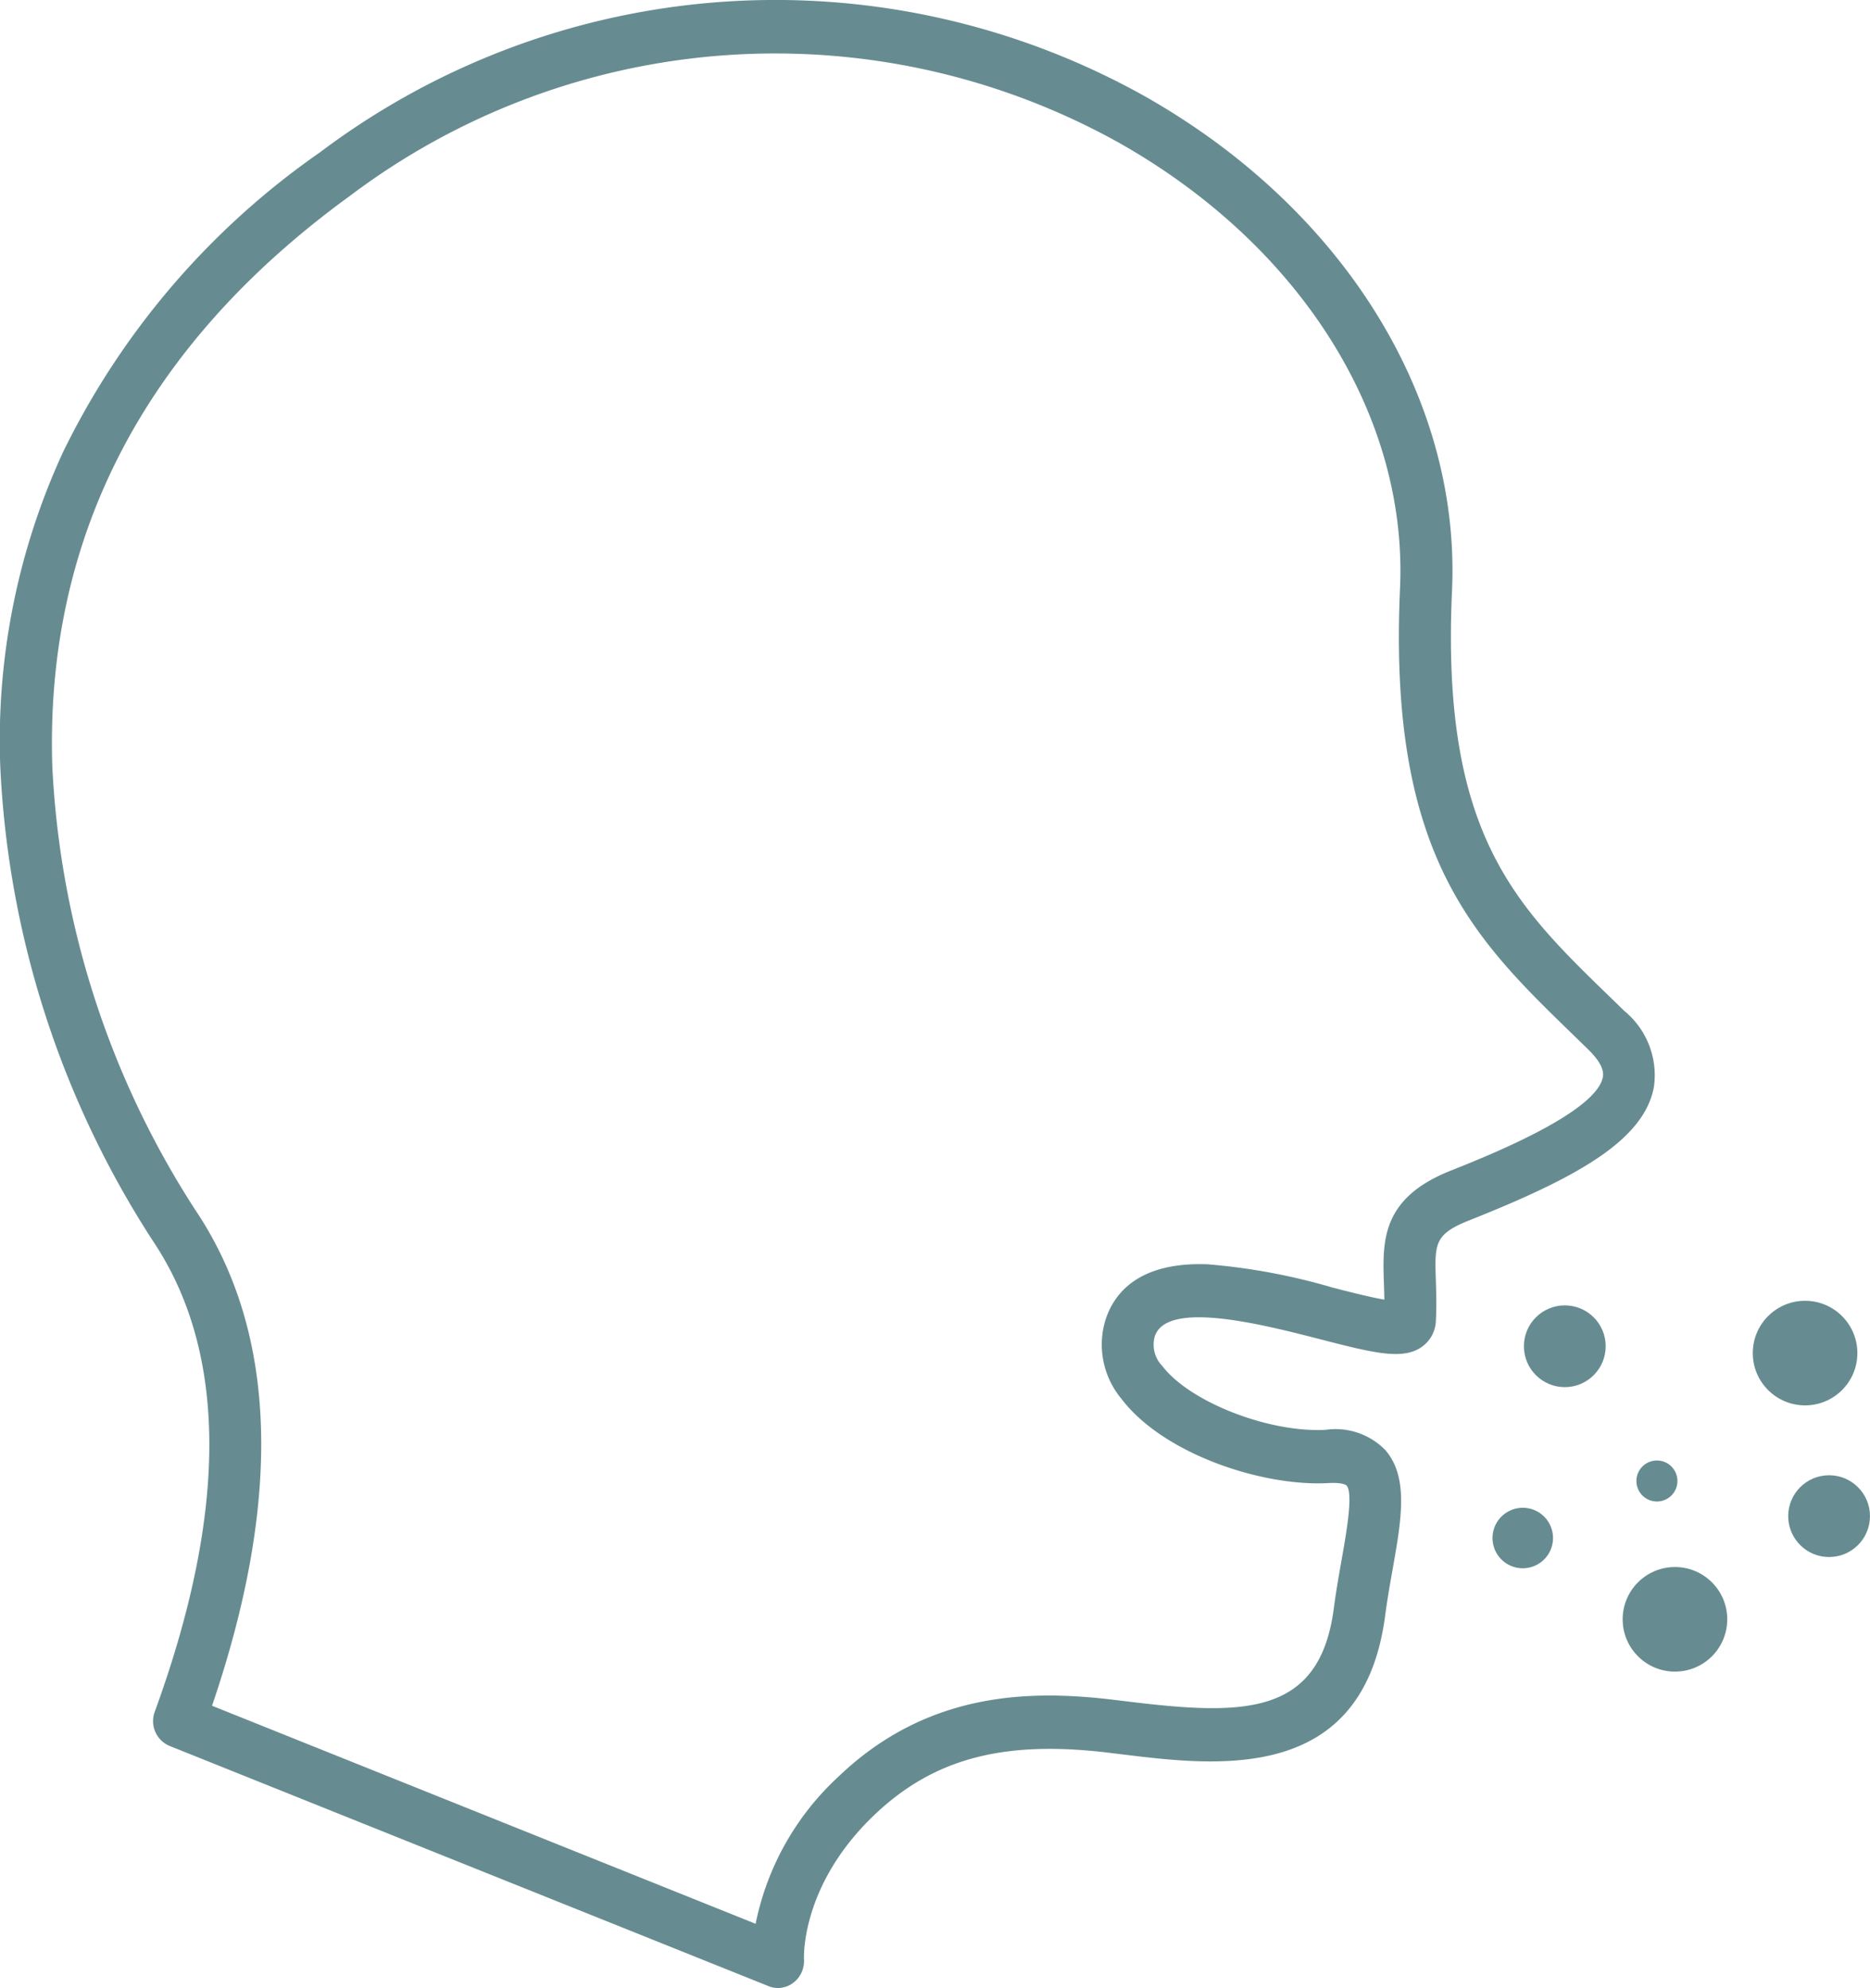 <svg xmlns="http://www.w3.org/2000/svg" width="93.114" height="99" viewBox="0 0 93.114 99">
  <g id="グループ_448" data-name="グループ 448" transform="translate(-135.575 -537.241)">
    <path id="パス_674" data-name="パス 674" d="M174.317,636.241a1.244,1.244,0,0,1-.462-.089L144.02,624.185a1.339,1.339,0,0,1-.74-1.7c3.657-10.023,3.624-17.917-.1-23.462a47.425,47.425,0,0,1-7.59-23.575,34.276,34.276,0,0,1,3.13-15.706,39,39,0,0,1,12.782-14.911A37.679,37.679,0,0,1,192.517,542c9.914,5.583,15.8,15.034,15.359,24.664-.551,12.052,3.13,15.626,7.79,20.152q.39.377.785.764a4.143,4.143,0,0,1,1.475,3.811c-.516,2.673-3.894,4.513-9.176,6.615-1.756.7-1.741,1.147-1.678,3.038.019.578.04,1.233,0,1.975a1.657,1.657,0,0,1-.654,1.26c-.949.723-2.428.343-5.112-.347-2.872-.739-7.679-1.975-8.238-.117a1.523,1.523,0,0,0,.385,1.452c1.363,1.794,5.318,3.334,8.141,3.176a3.45,3.45,0,0,1,2.972,1.022c1.163,1.354.787,3.471.353,5.924-.132.746-.269,1.518-.373,2.312-1.1,8.376-8.339,7.49-13.129,6.9l-.751-.091c-5.187-.611-8.651.328-11.585,3.142-3.612,3.465-3.48,7.029-3.473,7.179a1.352,1.352,0,0,1-.534,1.15A1.285,1.285,0,0,1,174.317,636.241Zm-28.184-14.057L173.2,633.042a13.618,13.618,0,0,1,4.121-7.324c4.482-4.3,9.644-4.31,13.642-3.838.25.029.5.06.761.092,5.741.7,9.556.759,10.264-4.625.112-.854.255-1.656.391-2.432.233-1.315.585-3.3.252-3.692-.05-.059-.3-.161-.892-.128-3.307.189-8.238-1.451-10.321-4.192a4.216,4.216,0,0,1-.816-3.871c.411-1.361,1.641-2.959,5.1-2.832a30.941,30.941,0,0,1,6.229,1.16c.831.214,1.879.483,2.574.6,0-.282-.012-.555-.021-.823-.069-2.077-.14-4.225,3.328-5.6,1.788-.711,7.232-2.877,7.575-4.656.072-.371-.171-.832-.723-1.372-.261-.256-.52-.508-.777-.757-4.939-4.794-9.2-8.936-8.6-22.206.394-8.608-4.978-17.119-14.02-22.21A35.165,35.165,0,0,0,153,546.995c-10.186,7.4-15.173,16.946-14.822,28.367a44.568,44.568,0,0,0,7.135,22.152C149.377,603.577,149.653,611.872,146.133,622.184Z" transform="translate(0 0)" fill="#668c91"/>
    <circle id="楕円形_5" data-name="楕円形 5" cx="2.036" cy="2.036" r="2.036" transform="translate(211.456 602.246)" fill="#668c91"/>
    <circle id="楕円形_6" data-name="楕円形 6" cx="2.036" cy="2.036" r="2.036" transform="translate(224.616 610.706)" fill="#668c91"/>
    <path id="パス_675" data-name="パス 675" d="M244.494,631.245a1.021,1.021,0,1,1-1.021-1.021A1.021,1.021,0,0,1,244.494,631.245Z" transform="translate(-25.394 -20.253)" fill="#668c91"/>
    <path id="パス_676" data-name="パス 676" d="M237.311,634.944a1.506,1.506,0,1,1-1.505-1.5A1.505,1.505,0,0,1,237.311,634.944Z" transform="translate(-24.406 -21.118)" fill="#668c91"/>
    <circle id="楕円形_7" data-name="楕円形 7" cx="2.604" cy="2.604" r="2.604" transform="translate(216.373 615.276)" fill="#668c91"/>
    <circle id="楕円形_8" data-name="楕円形 8" cx="2.604" cy="2.604" r="2.604" transform="translate(222.852 602.018)" fill="#668c91"/>
  </g>
</svg>
